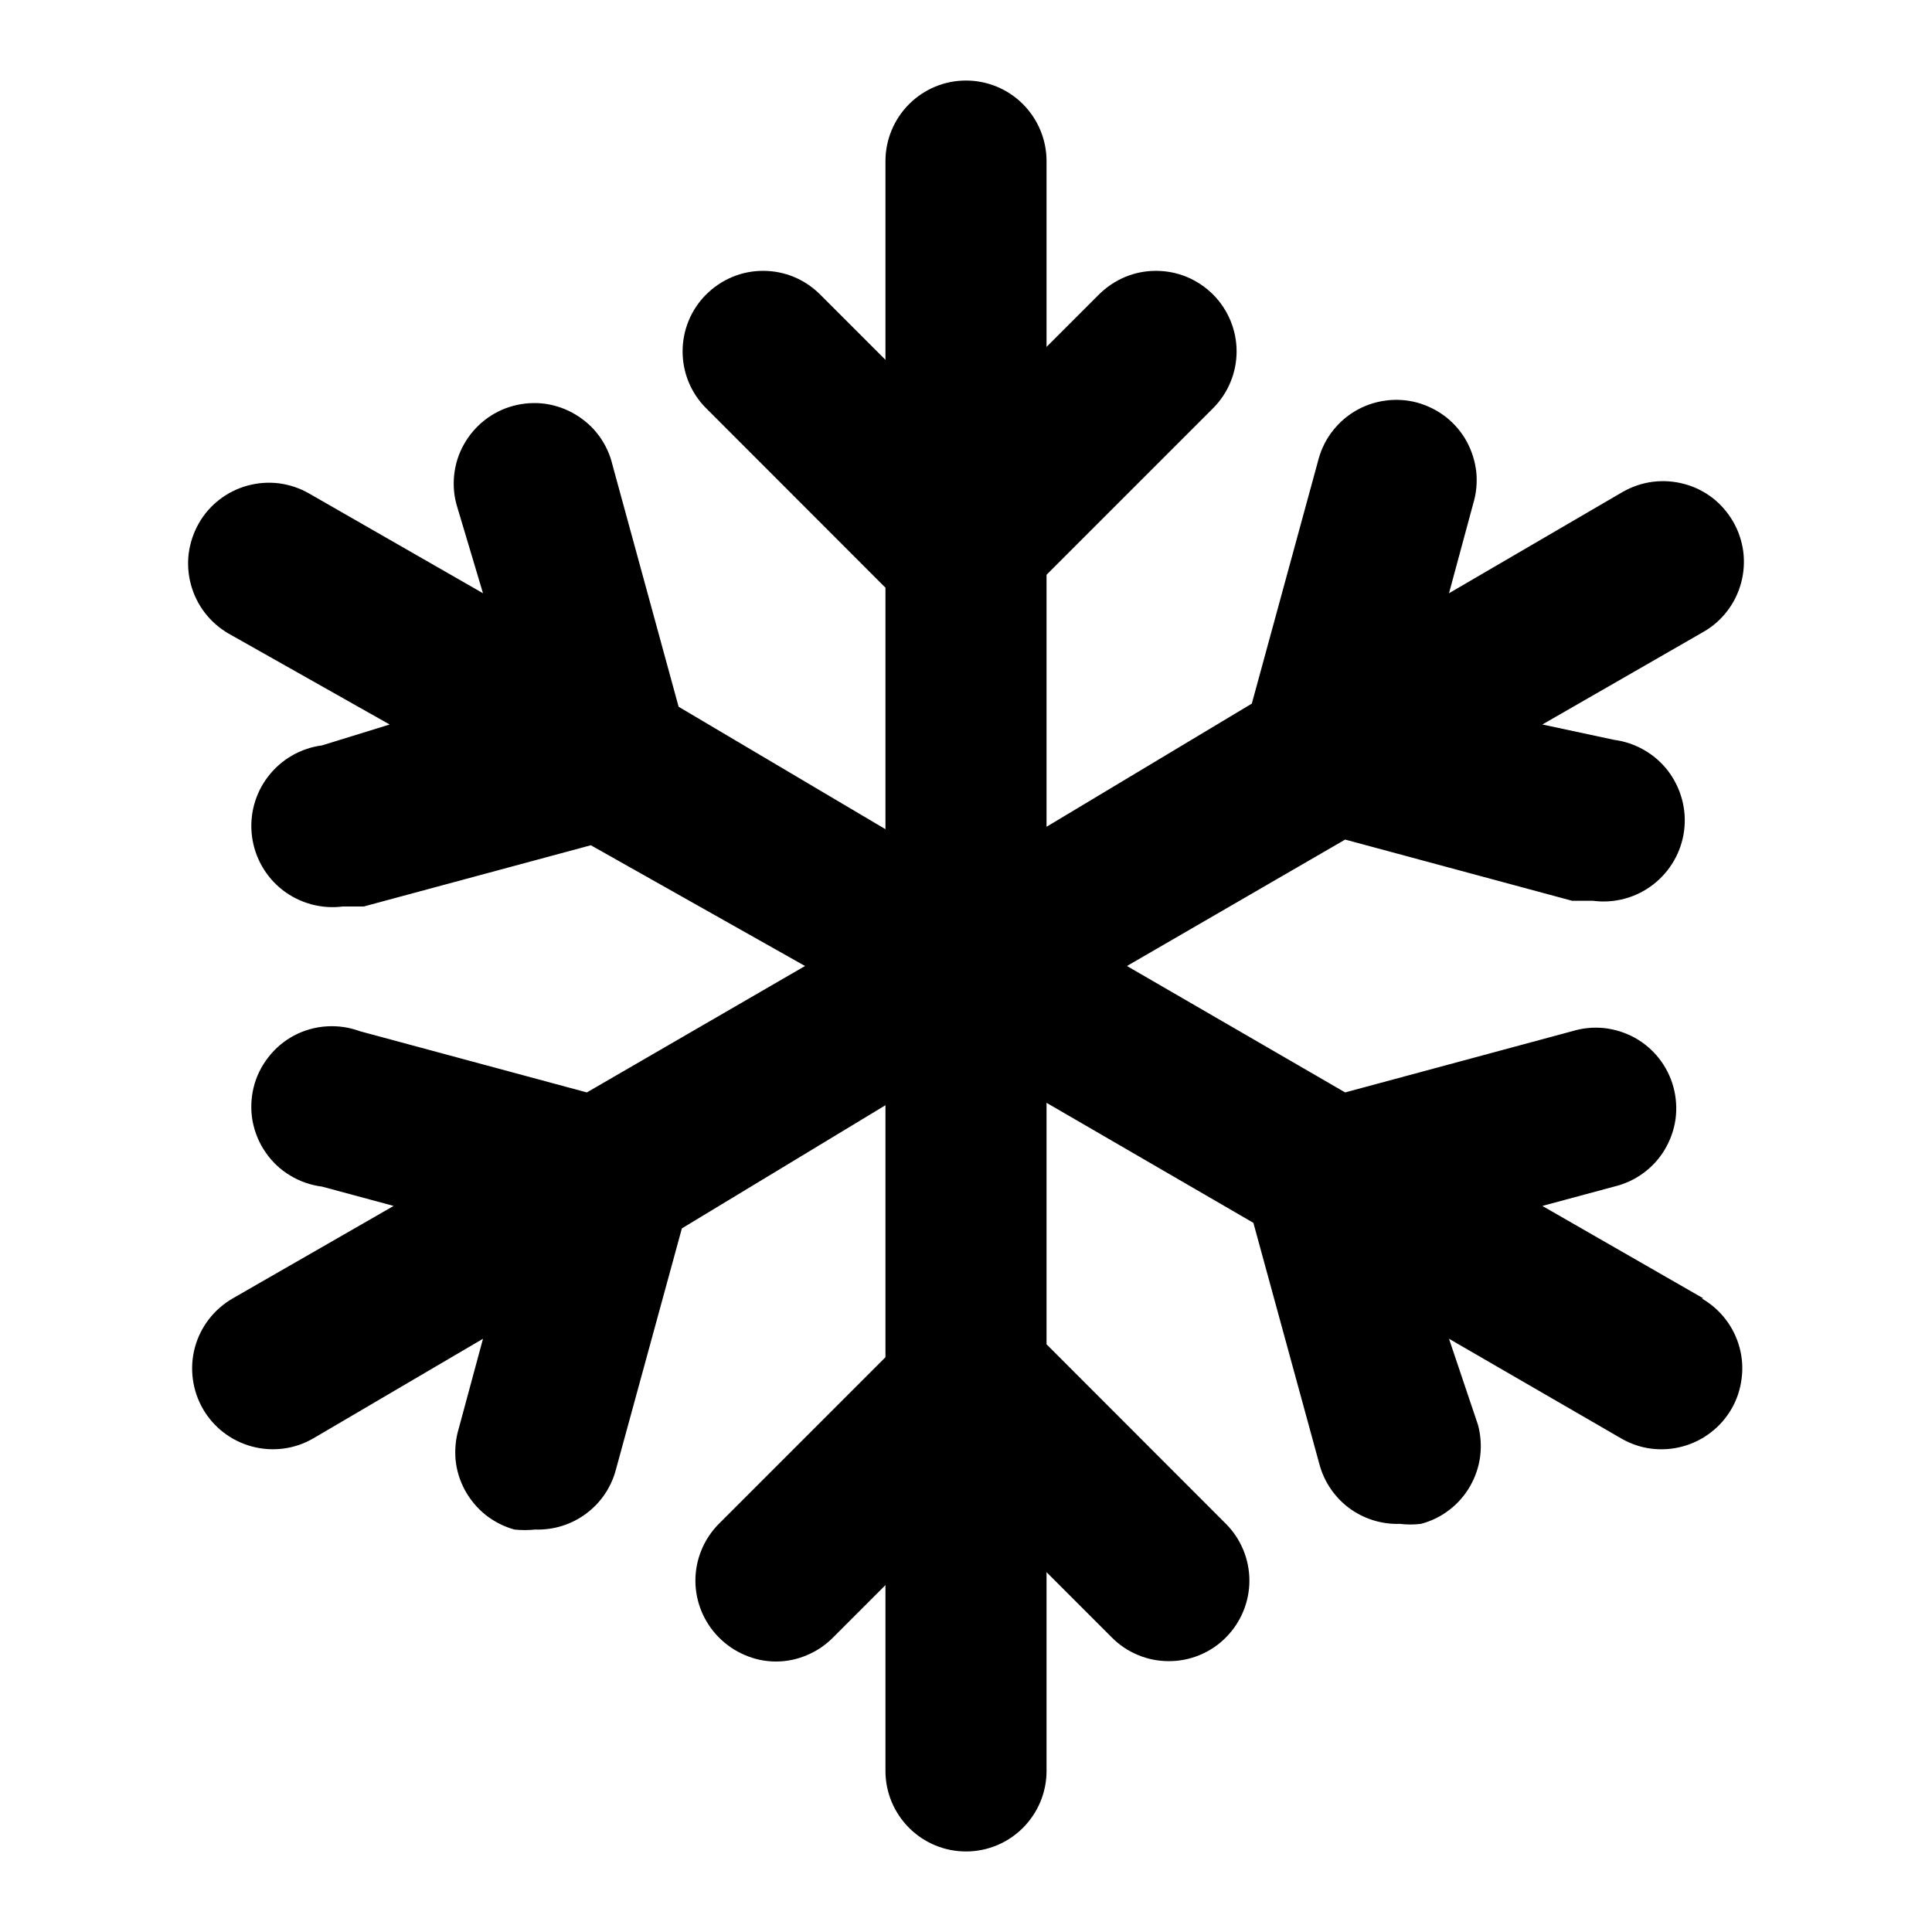 <?xml version="1.0" encoding="UTF-8"?> <svg xmlns="http://www.w3.org/2000/svg" width="16" height="16" viewBox="0 0 16 16" fill="none"><path d="M14.107 10.753L12.773 9.987L13.367 9.827C13.454 9.806 13.536 9.769 13.608 9.716C13.681 9.663 13.741 9.597 13.787 9.52C13.833 9.443 13.863 9.358 13.876 9.269C13.888 9.181 13.882 9.09 13.859 9.004C13.836 8.918 13.795 8.837 13.74 8.766C13.685 8.696 13.616 8.637 13.538 8.594C13.46 8.551 13.373 8.524 13.284 8.514C13.195 8.505 13.105 8.514 13.02 8.54L11.14 9.047L9.333 8L11.14 6.953L13.02 7.46H13.193C13.37 7.483 13.549 7.435 13.69 7.326C13.831 7.217 13.924 7.057 13.947 6.88C13.97 6.703 13.921 6.525 13.813 6.383C13.704 6.242 13.543 6.15 13.367 6.127L12.773 6L14.107 5.233C14.183 5.19 14.25 5.131 14.303 5.062C14.357 4.992 14.396 4.913 14.419 4.828C14.442 4.743 14.448 4.654 14.437 4.567C14.425 4.48 14.397 4.396 14.353 4.32C14.309 4.244 14.251 4.177 14.182 4.123C14.112 4.07 14.033 4.03 13.948 4.008C13.863 3.985 13.774 3.979 13.687 3.99C13.6 4.001 13.516 4.03 13.44 4.073L12 4.913L12.2 4.173C12.226 4.088 12.235 3.998 12.226 3.909C12.216 3.82 12.189 3.734 12.146 3.655C12.103 3.577 12.044 3.508 11.974 3.453C11.903 3.398 11.822 3.358 11.736 3.334C11.65 3.311 11.559 3.305 11.471 3.318C11.382 3.33 11.297 3.36 11.22 3.406C11.143 3.452 11.077 3.513 11.024 3.585C10.971 3.657 10.934 3.74 10.913 3.827L10.367 5.827L8.667 6.847V4.76L10.047 3.38C10.171 3.255 10.241 3.086 10.241 2.91C10.241 2.734 10.171 2.565 10.047 2.44C9.985 2.378 9.911 2.328 9.83 2.294C9.748 2.26 9.661 2.243 9.573 2.243C9.485 2.243 9.398 2.26 9.317 2.294C9.236 2.328 9.162 2.378 9.1 2.44L8.667 2.873V1.333C8.667 1.157 8.596 0.987 8.471 0.862C8.346 0.737 8.177 0.667 8 0.667C7.823 0.667 7.654 0.737 7.529 0.862C7.404 0.987 7.333 1.157 7.333 1.333V2.98L6.793 2.44C6.731 2.378 6.658 2.328 6.576 2.294C6.495 2.26 6.408 2.243 6.32 2.243C6.232 2.243 6.145 2.26 6.064 2.294C5.982 2.328 5.909 2.378 5.847 2.44C5.722 2.565 5.653 2.734 5.653 2.91C5.653 3.086 5.722 3.255 5.847 3.38L7.333 4.867V6.867L5.62 5.853L5.073 3.853C5.053 3.766 5.015 3.684 4.963 3.612C4.91 3.539 4.843 3.479 4.766 3.433C4.69 3.387 4.604 3.357 4.516 3.344C4.427 3.332 4.337 3.338 4.251 3.361C4.164 3.384 4.083 3.425 4.013 3.48C3.943 3.535 3.884 3.604 3.841 3.682C3.797 3.76 3.77 3.847 3.761 3.936C3.752 4.025 3.76 4.114 3.787 4.2L4 4.913L2.56 4.087C2.484 4.043 2.4 4.015 2.313 4.003C2.226 3.992 2.137 3.998 2.052 4.021C1.967 4.044 1.888 4.083 1.818 4.137C1.749 4.19 1.69 4.257 1.647 4.333C1.603 4.41 1.575 4.494 1.563 4.581C1.552 4.668 1.558 4.756 1.581 4.841C1.627 5.012 1.739 5.158 1.893 5.247L3.227 6L2.667 6.173C2.49 6.196 2.329 6.289 2.221 6.43C2.112 6.571 2.064 6.75 2.087 6.927C2.11 7.104 2.202 7.264 2.343 7.373C2.484 7.481 2.663 7.53 2.84 7.507H3.013L4.893 7L6.667 8L4.86 9.047L2.98 8.54C2.892 8.507 2.798 8.494 2.704 8.5C2.61 8.506 2.518 8.532 2.435 8.576C2.352 8.62 2.279 8.682 2.222 8.756C2.164 8.83 2.122 8.916 2.1 9.007C2.078 9.099 2.075 9.194 2.092 9.286C2.11 9.379 2.146 9.467 2.2 9.544C2.253 9.621 2.322 9.687 2.403 9.735C2.483 9.784 2.573 9.815 2.667 9.827L3.26 9.987L1.927 10.753C1.773 10.842 1.66 10.988 1.614 11.159C1.568 11.33 1.592 11.513 1.68 11.667C1.768 11.82 1.914 11.933 2.086 11.979C2.257 12.025 2.439 12.002 2.593 11.913L4 11.087L3.8 11.827C3.774 11.912 3.765 12.002 3.773 12.091C3.782 12.18 3.809 12.266 3.852 12.344C3.895 12.422 3.953 12.491 4.023 12.547C4.093 12.602 4.174 12.643 4.26 12.667C4.318 12.673 4.376 12.673 4.433 12.667C4.584 12.672 4.732 12.626 4.853 12.536C4.974 12.447 5.061 12.319 5.1 12.173L5.647 10.173L7.333 9.153V11.24L5.953 12.62C5.829 12.745 5.759 12.914 5.759 13.09C5.759 13.266 5.829 13.435 5.953 13.56C6.015 13.623 6.089 13.673 6.17 13.707C6.251 13.742 6.338 13.76 6.427 13.76C6.515 13.76 6.602 13.742 6.683 13.707C6.765 13.673 6.838 13.623 6.9 13.56L7.333 13.127V14.667C7.333 14.844 7.404 15.013 7.529 15.138C7.654 15.263 7.823 15.333 8 15.333C8.177 15.333 8.346 15.263 8.471 15.138C8.596 15.013 8.667 14.844 8.667 14.667V13.02L9.207 13.56C9.269 13.623 9.342 13.672 9.424 13.706C9.505 13.74 9.592 13.757 9.68 13.757C9.768 13.757 9.855 13.74 9.936 13.706C10.018 13.672 10.091 13.623 10.153 13.56C10.277 13.435 10.347 13.266 10.347 13.09C10.347 12.914 10.277 12.745 10.153 12.62L8.667 11.133V9.133L10.38 10.127L10.927 12.127C10.966 12.272 11.053 12.4 11.174 12.49C11.295 12.579 11.443 12.625 11.593 12.62C11.651 12.627 11.709 12.627 11.767 12.62C11.852 12.598 11.932 12.559 12.002 12.505C12.072 12.452 12.13 12.385 12.174 12.309C12.218 12.232 12.247 12.148 12.258 12.061C12.269 11.974 12.263 11.885 12.24 11.8L12 11.087L13.427 11.913C13.503 11.957 13.587 11.986 13.674 11.997C13.761 12.008 13.85 12.002 13.934 11.979C14.019 11.956 14.099 11.917 14.168 11.863C14.238 11.81 14.296 11.743 14.34 11.667C14.384 11.591 14.412 11.507 14.423 11.419C14.435 11.332 14.429 11.244 14.406 11.159C14.383 11.074 14.344 10.995 14.29 10.925C14.236 10.855 14.169 10.797 14.093 10.753H14.107Z" fill="black"></path></svg> 